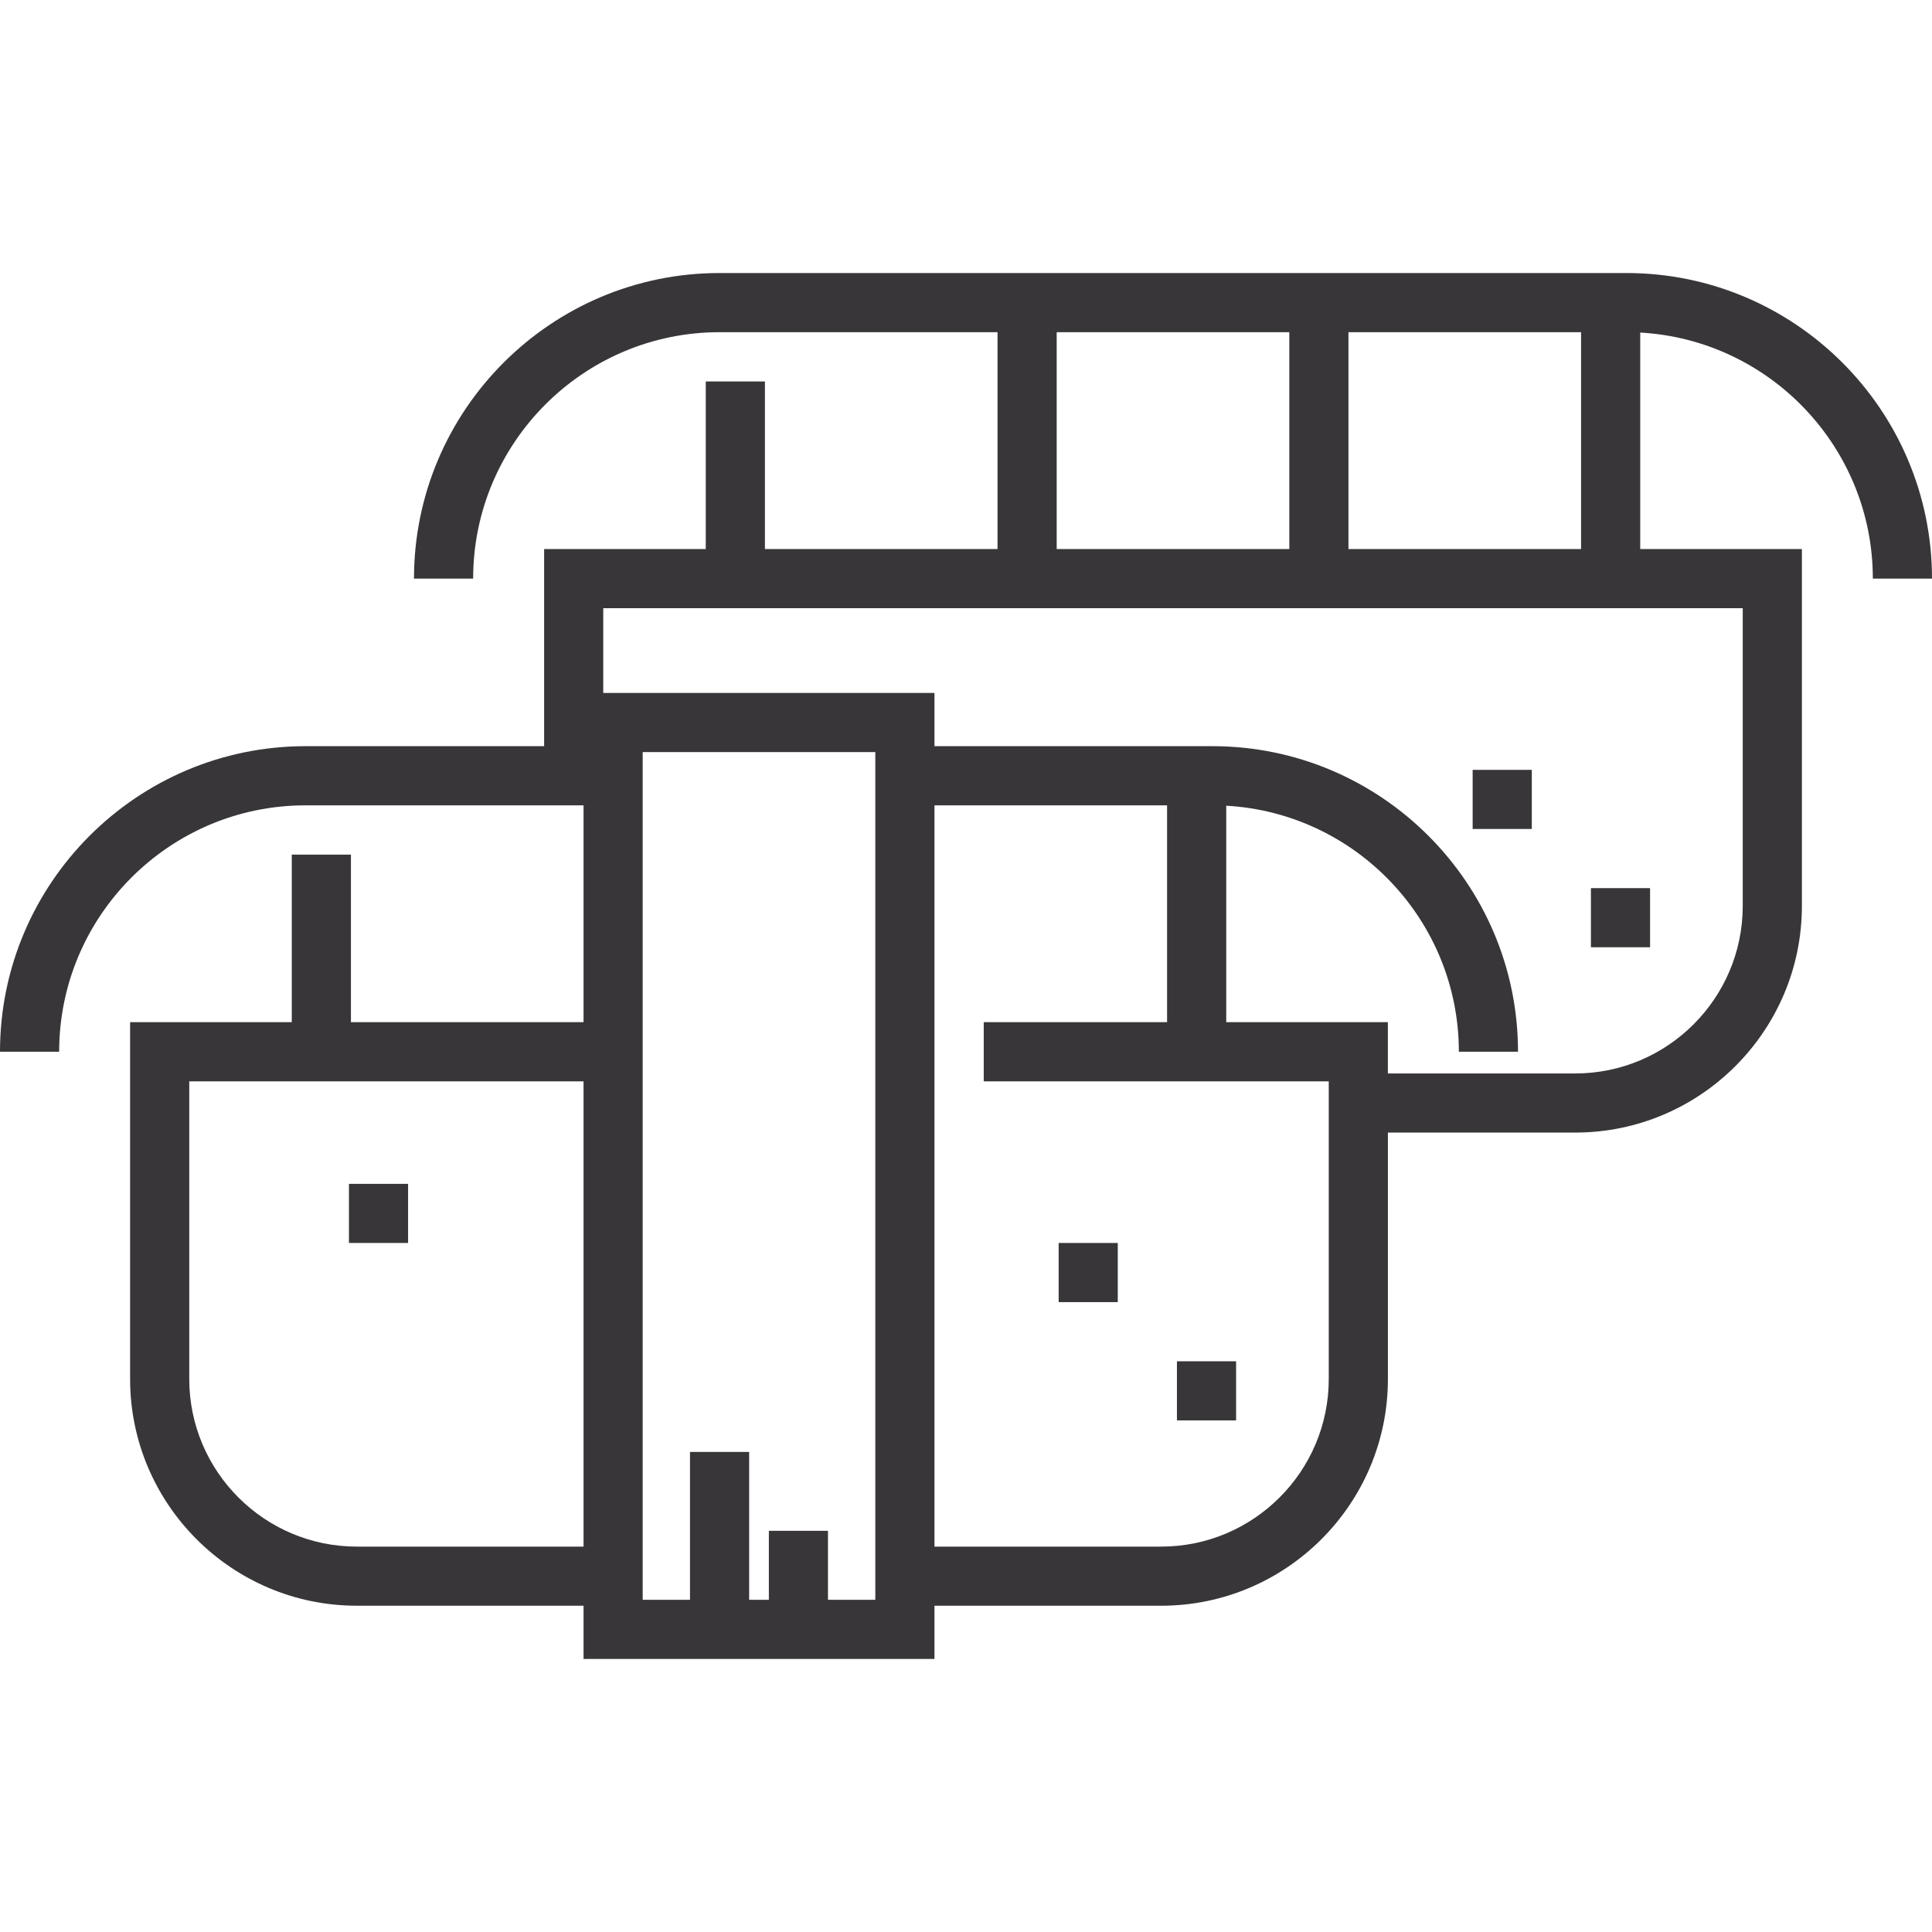 <svg width="50" height="50" viewBox="0 0 50 50" fill="none" xmlns="http://www.w3.org/2000/svg">
<path d="M48.469 14.975H50C50 10.614 46.452 7.066 42.092 7.066H18.622C14.262 7.066 10.714 10.614 10.714 14.975H12.245C12.245 11.458 15.106 8.597 18.622 8.597H25.816V14.209H19.796V9.872H18.265V14.209H14.082V19.311H7.908C3.548 19.311 0 22.859 0 27.219H1.531C1.531 23.703 4.391 20.842 7.908 20.842H15.102V26.454H9.082V22.117H7.551V26.454H3.367V35.689C3.367 38.924 5.999 41.556 9.235 41.556H15.102V42.934H24.184V41.556H30.051C33.286 41.556 35.919 38.924 35.919 35.689V29.311H40.766C44.001 29.311 46.633 26.679 46.633 23.444V14.209H42.449V8.607C45.8 8.793 48.469 11.578 48.469 14.975ZM15.102 40.026H9.235C6.843 40.026 4.898 38.08 4.898 35.689V27.985H15.102V40.026ZM34.898 8.597H40.918V14.209H34.898V8.597ZM27.347 8.597H33.367V14.209H27.347V8.597ZM22.653 41.403H21.428V39.617H19.898V41.403H19.388V37.576H17.857V41.403H16.633V19.464H22.653V41.403H22.653ZM34.388 35.689C34.388 38.08 32.442 40.026 30.051 40.026H24.184V20.842H30.204V26.454H25.459V27.985H34.388V35.689ZM45.102 15.74V23.444C45.102 25.835 43.157 27.781 40.765 27.781H35.918V26.454H31.735V20.852C35.086 21.038 37.755 23.823 37.755 27.219H39.286C39.286 22.859 35.738 19.311 31.377 19.311H24.184V17.934H15.612V15.74L45.102 15.74Z" fill="#383639"/>
<path d="M39.643 19.924H38.112V21.454H39.643V19.924Z" fill="#383639"/>
<path d="M42.704 22.985H41.173V24.515H42.704V22.985Z" fill="#383639"/>
<path d="M28.928 32.168H27.398V33.699H28.928V32.168Z" fill="#383639"/>
<path d="M31.99 35.23H30.459V36.76H31.99V35.23Z" fill="#383639"/>
<path d="M10.561 30.638H9.031V32.168H10.561V30.638Z" fill="#383639"/>
</svg>
